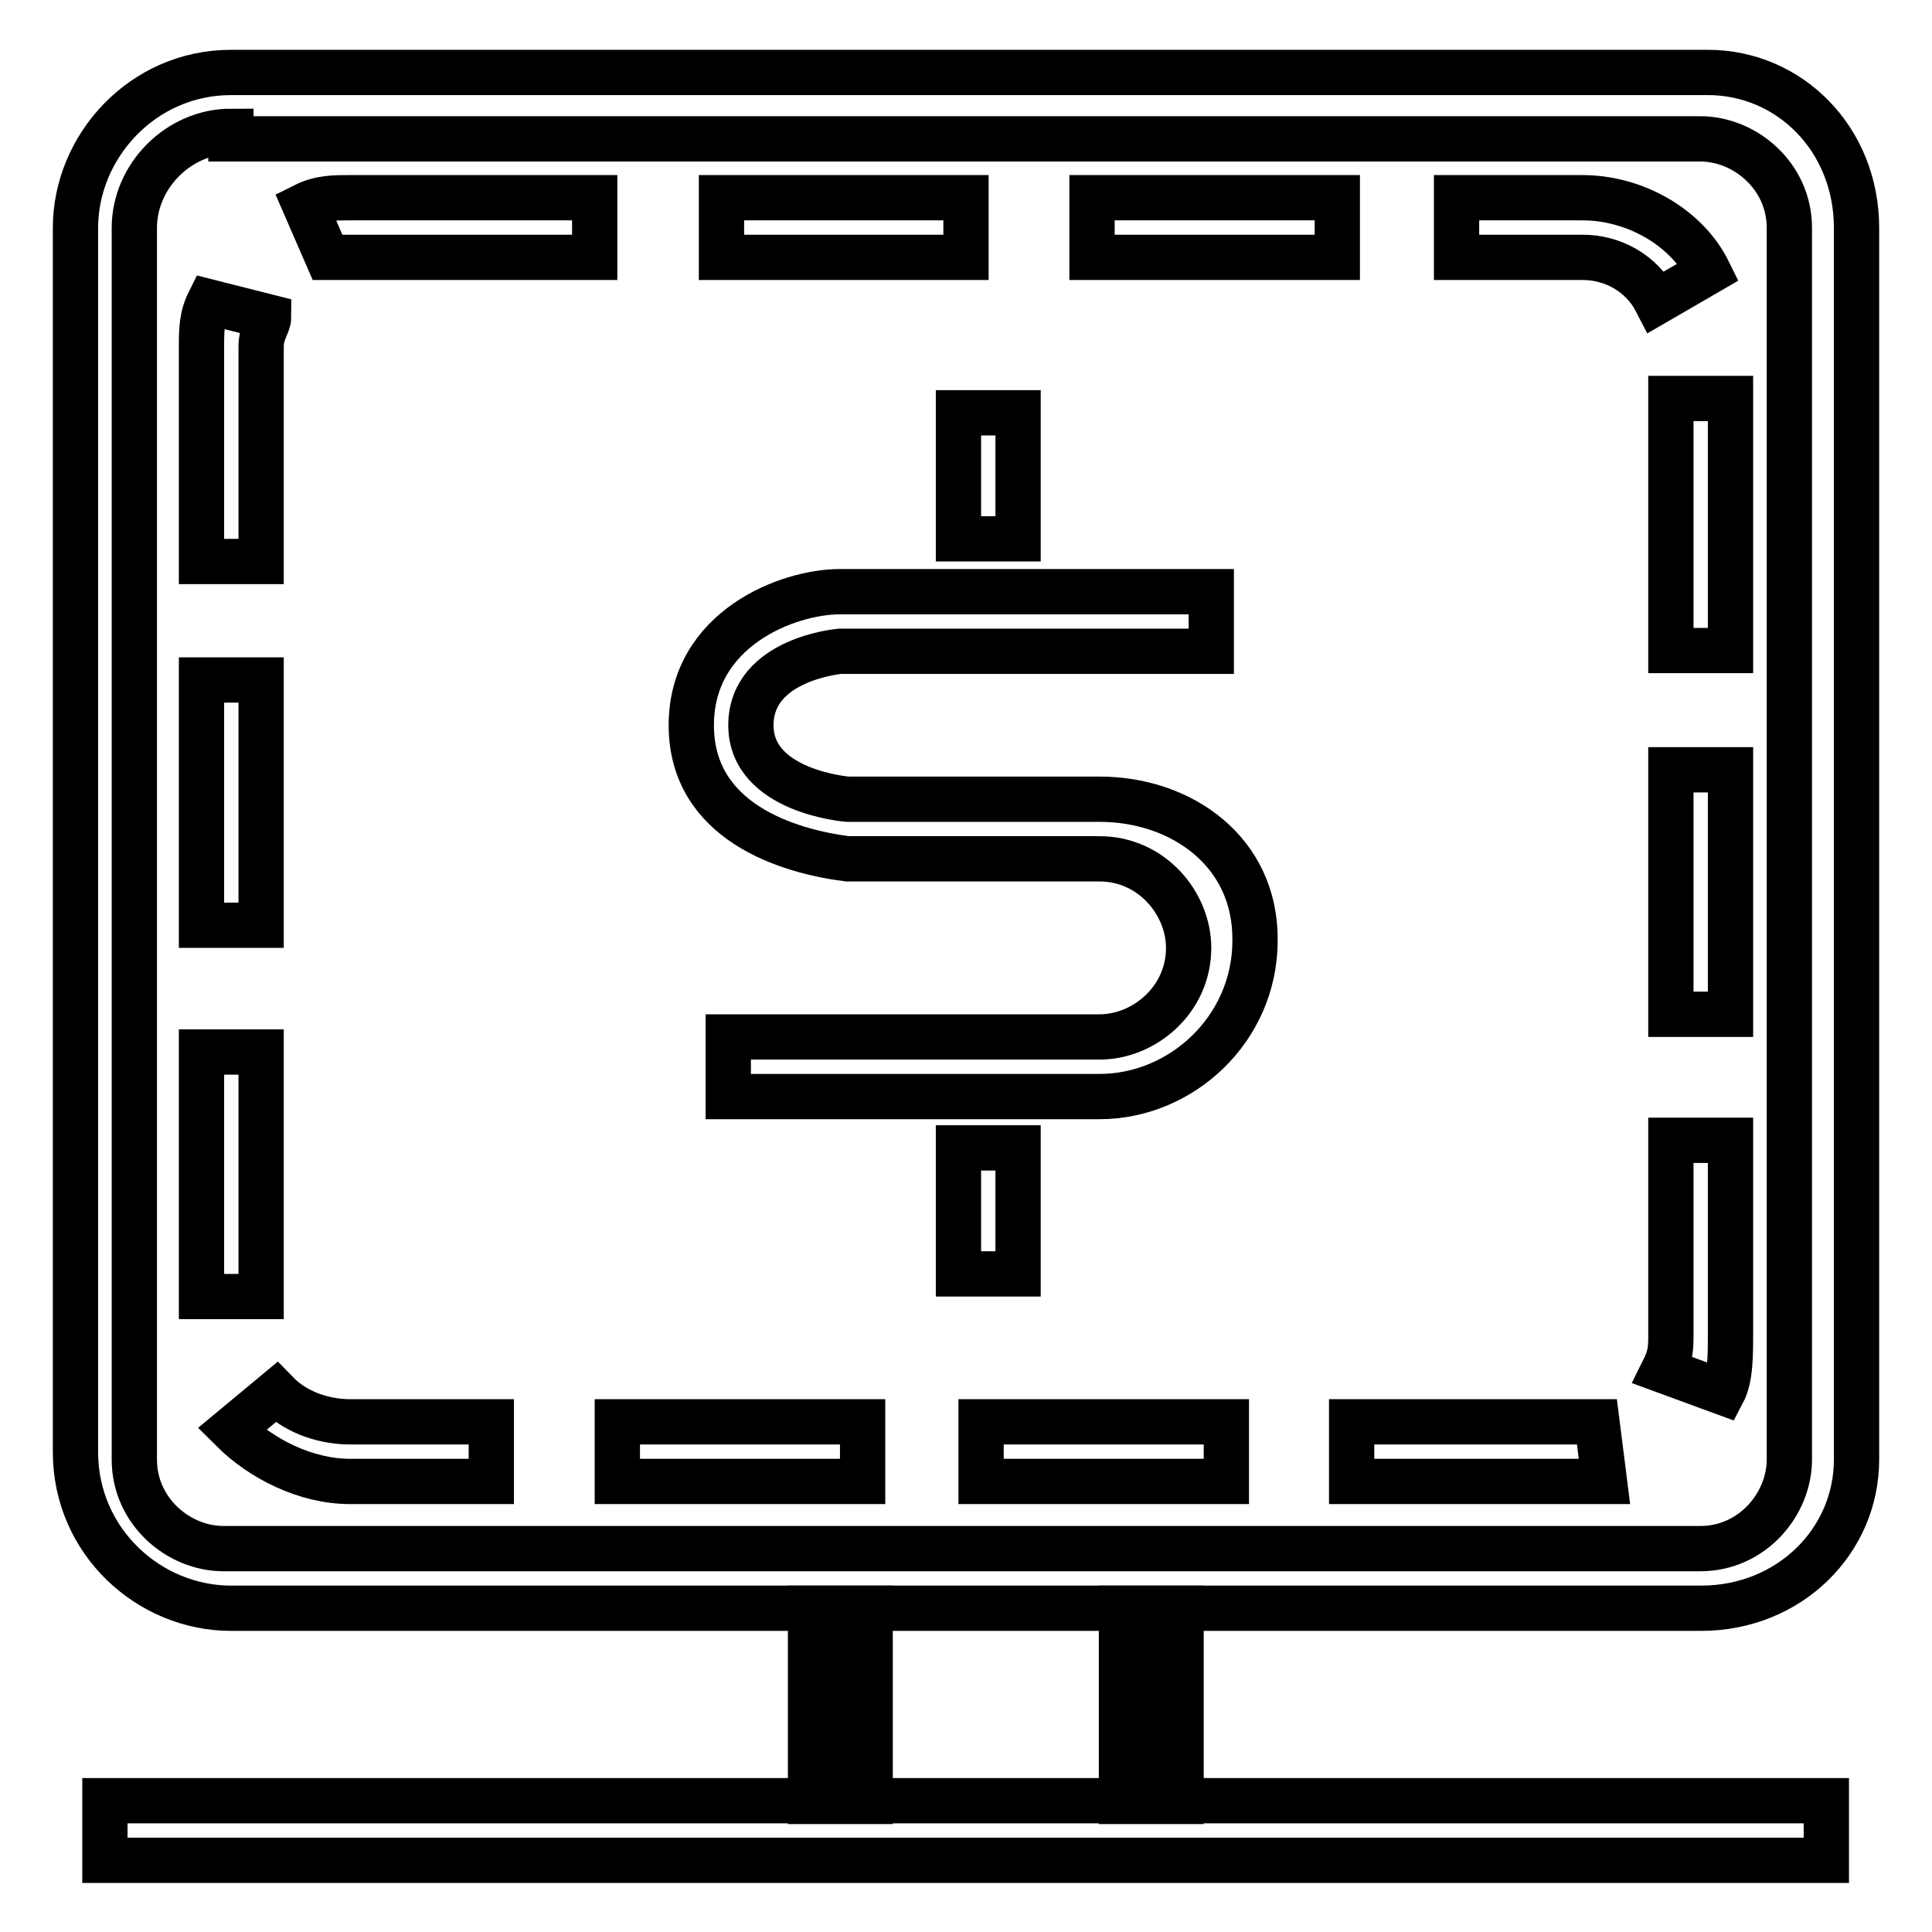 <?xml version="1.0" encoding="utf-8"?>
<!-- Svg Vector Icons : http://www.onlinewebfonts.com/icon -->
<!DOCTYPE svg PUBLIC "-//W3C//DTD SVG 1.1//EN" "http://www.w3.org/Graphics/SVG/1.1/DTD/svg11.dtd">
<svg version="1.1" xmlns="http://www.w3.org/2000/svg" xmlns:xlink="http://www.w3.org/1999/xlink" x="0px" y="0px" viewBox="0 0 256 256" enable-background="new 0 0 256 256" xml:space="preserve">
<g> <path stroke-width="6" fill-opacity="0" stroke="#000000"  d="M225.4,213.1H30.6c-10.8,0-20.6-8.8-20.6-20.7V30.2c0-10.8,8.9-20.6,20.6-20.6h195.7 c10.8,0,19.7,8.8,19.7,20.6v163.2C246,204.2,237.1,213.1,225.4,213.1z M30.6,17.4c-6.9,0-12.8,5.9-12.8,12.8v163.2 c0,6.9,5.9,11.8,11.8,11.8h195.7c6.9,0,11.8-5.9,11.8-11.8V30.2c0-6.9-5.9-11.8-11.8-11.8H30.6V17.4z"/> <path stroke-width="6" fill-opacity="0" stroke="#000000"  d="M209.6,196.3h-30.5v-7.9h32.5l1,7.9H209.6z M162.4,196.3H130v-7.9h32.5V196.3z M114.2,196.3H81.8v-7.9h32.5 V196.3z M65.1,196.3H46.4c-5.9,0-11.8-3-15.7-6.9l5.9-4.9c2.9,3,6.9,3.9,9.8,3.9h18.7V196.3z M228.3,184.5l-7.9-2.9c1-2,1-3,1-4.9 v-25.6h7.9v25.6C229.3,179.6,229.3,182.6,228.3,184.5z M34.6,171.8h-7.9v-32.4h7.9V171.8z M229.3,134.4h-7.9v-32.4h7.9V134.4z  M34.6,122.6h-7.9V90.1h7.9V122.6z M229.3,86.2h-7.9V52.8h7.9V86.2z M34.6,74.4h-7.9V45.9c0-2,0-3.9,1-5.9l7.9,2c0,1-1,2-1,3.9 V74.4z M219.5,40c-2-3.9-5.9-5.9-9.8-5.9h-16.7v-7.9h16.7c6.9,0,13.8,3.9,16.7,9.8L219.5,40z M43.4,34.1l-3-6.9c2-1,3.9-1,5.9-1 h32.5v7.9H43.4z M177.2,34.1h-32.5v-7.9h32.5V34.1z M128,34.1H95.6v-7.9H128V34.1z M13.9,238.6h228.1v7.9H13.9V238.6z"/> <path stroke-width="6" fill-opacity="0" stroke="#000000"  d="M111.3,213.1v25.6"/> <path stroke-width="6" fill-opacity="0" stroke="#000000"  d="M107.4,213.1h7.9v25.6h-7.9V213.1z"/> <path stroke-width="6" fill-opacity="0" stroke="#000000"  d="M152.6,213.1v25.6"/> <path stroke-width="6" fill-opacity="0" stroke="#000000"  d="M148.6,213.1h7.9v25.6h-7.9V213.1z"/> <path stroke-width="6" fill-opacity="0" stroke="#000000"  d="M145.7,105.9h-33.4c0,0-12.8-1-12.8-9.8s11.8-9.8,11.8-9.8h49.2v-7.9h-49.2c-6.9,0-19.7,4.9-19.7,17.7 s12.8,16.7,20.7,17.7h33.4c6.9,0,11.8,5.9,11.8,11.8c0,6.9-5.9,11.8-11.8,11.8H96.5v7.9h49.2c10.8,0,20.6-8.9,20.6-20.7 C166.4,112.8,156.5,105.9,145.7,105.9L145.7,105.9z M127,54.7h7.9v16.7H127V54.7z M127,152.1h7.9v16.7H127V152.1z"/></g>
</svg>